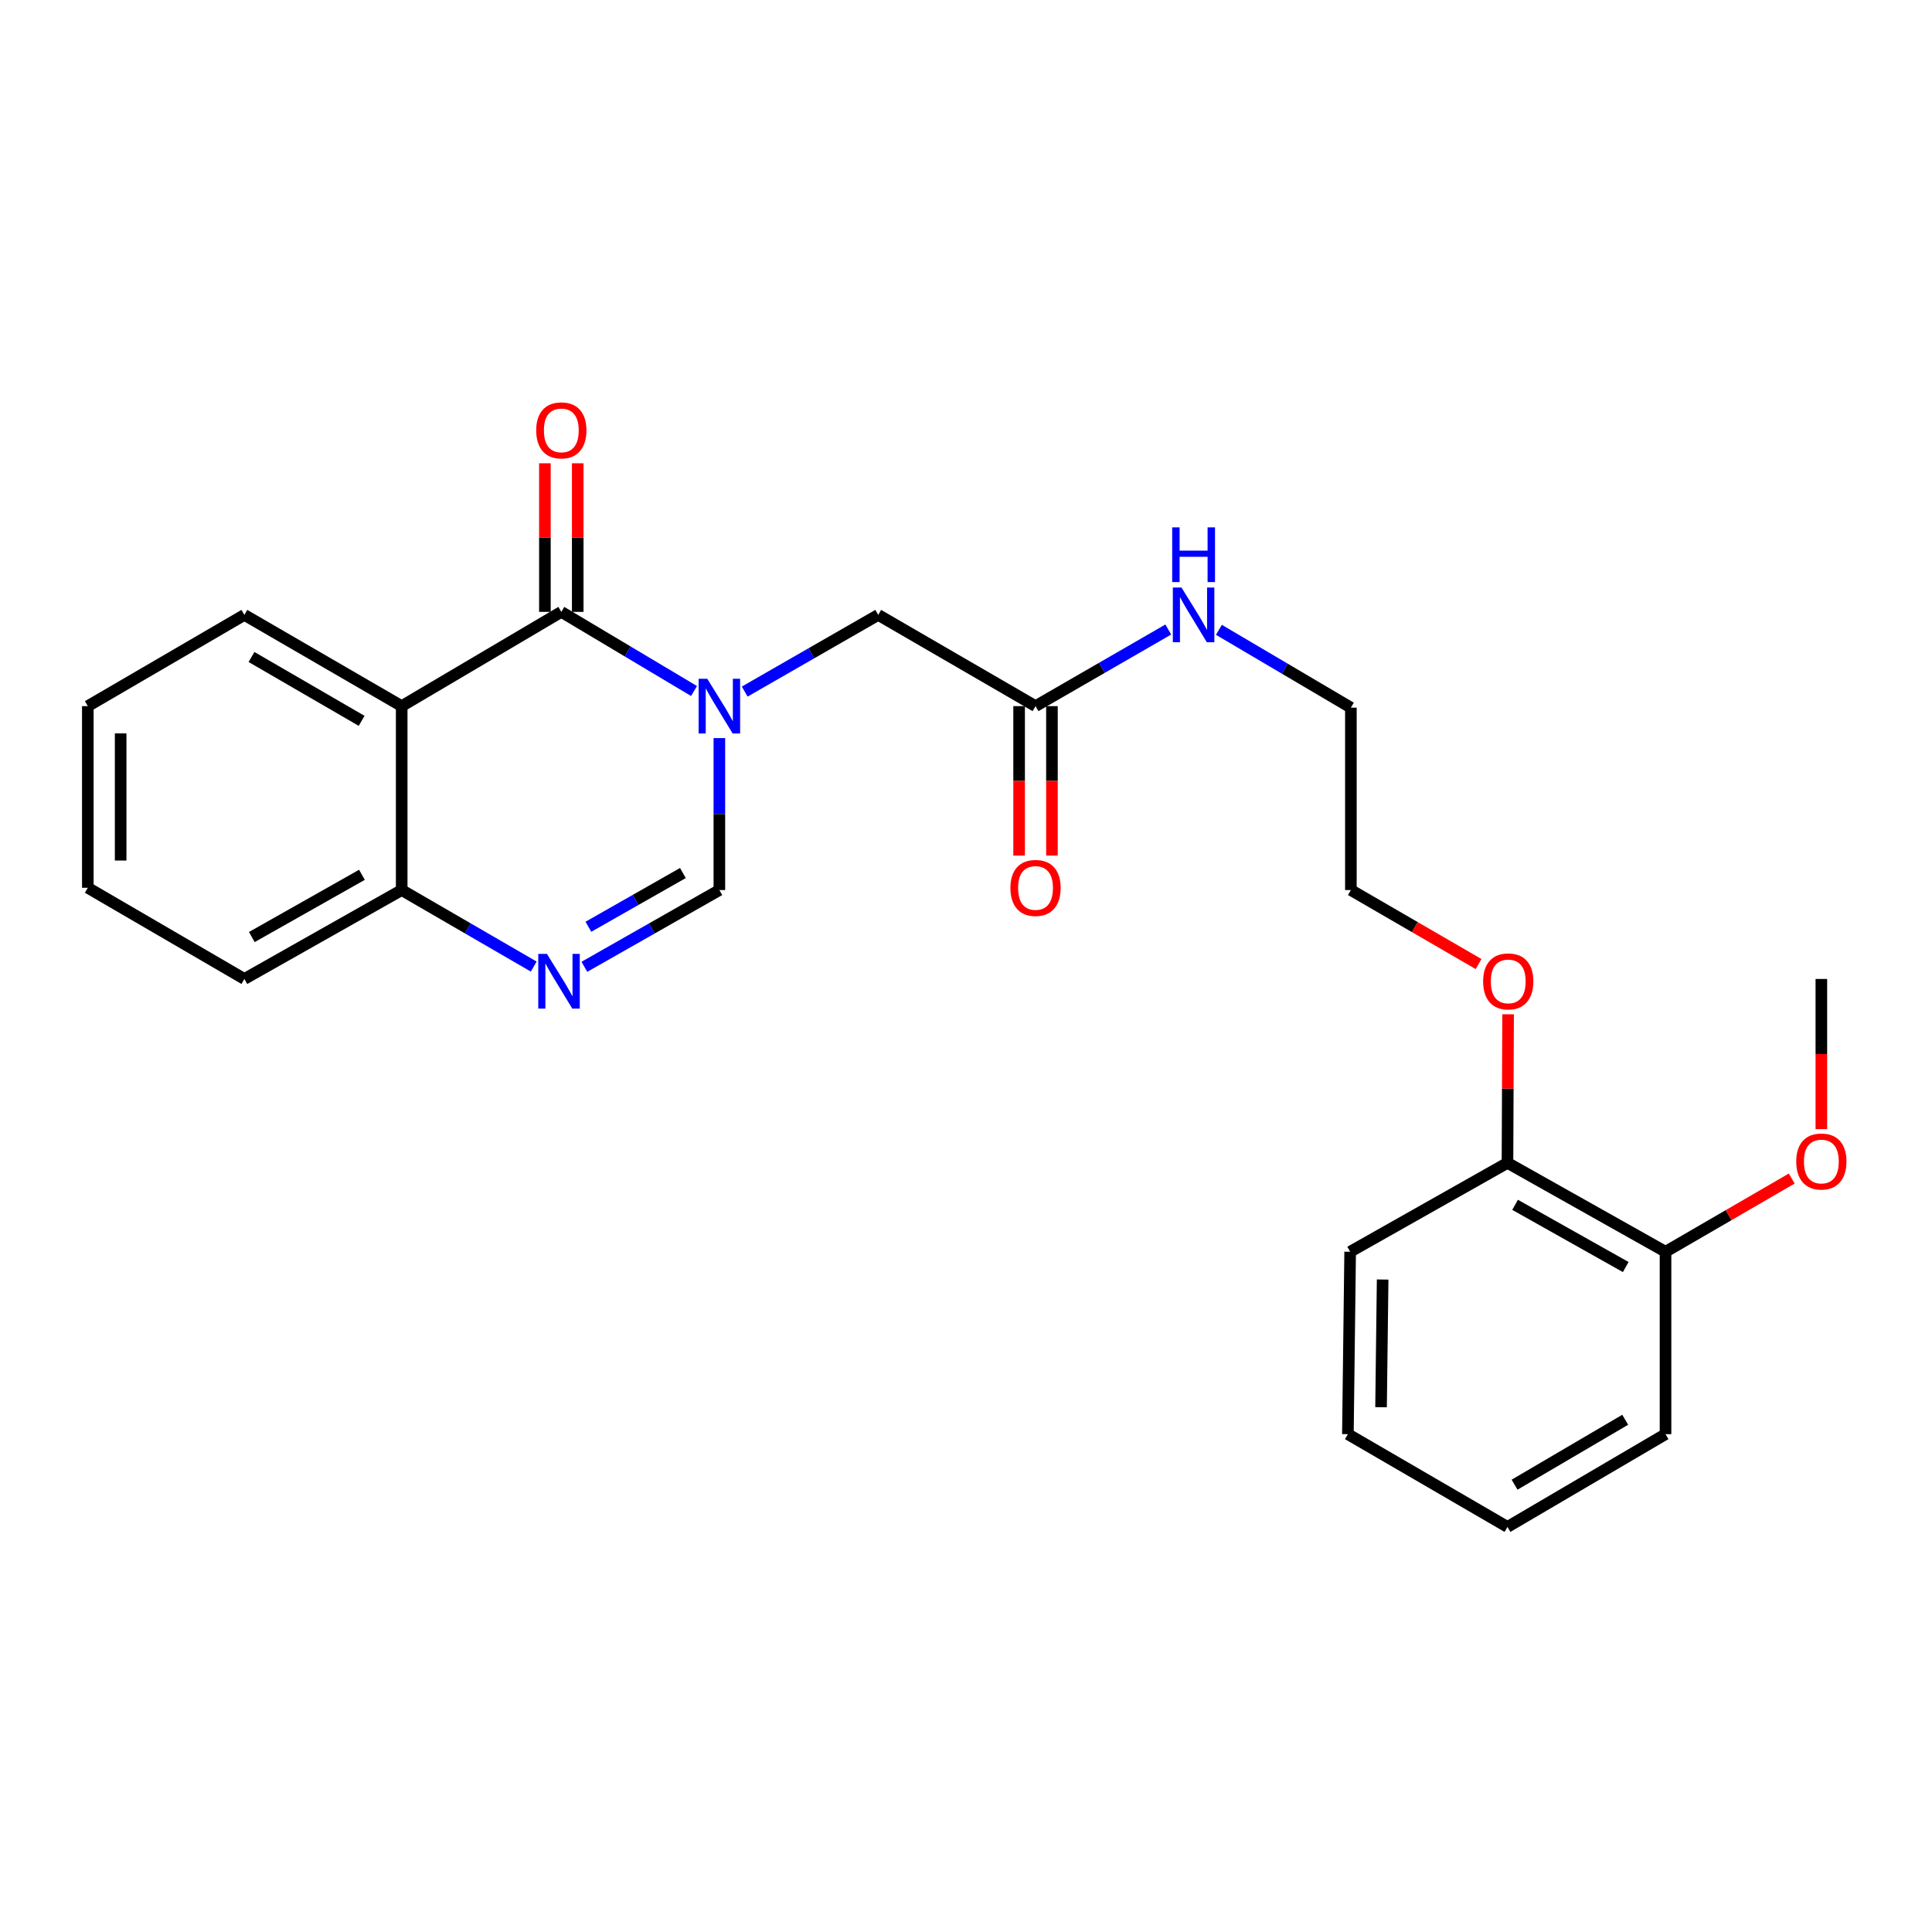 <?xml version='1.0' encoding='iso-8859-1'?>
<svg version='1.1' baseProfile='full'
              xmlns='http://www.w3.org/2000/svg'
                      xmlns:rdkit='http://www.rdkit.org/xml'
                      xmlns:xlink='http://www.w3.org/1999/xlink'
                  xml:space='preserve'
width='1000px' height='1000px' viewBox='0 0 1000 1000'>
<!-- END OF HEADER -->
<rect style='opacity:1.0;fill:#FFFFFF;stroke:none' width='1000' height='1000' x='0' y='0'> </rect>
<path class='bond-0' d='M 359.223,357.668 L 324.88,337.187' style='fill:none;fill-rule:evenodd;stroke:#0000FF;stroke-width:6px;stroke-linecap:butt;stroke-linejoin:miter;stroke-opacity:1' />
<path class='bond-0' d='M 324.88,337.187 L 290.537,316.707' style='fill:none;fill-rule:evenodd;stroke:#000000;stroke-width:6px;stroke-linecap:butt;stroke-linejoin:miter;stroke-opacity:1' />
<path class='bond-3' d='M 372.344,382.033 L 372.344,421.359' style='fill:none;fill-rule:evenodd;stroke:#0000FF;stroke-width:6px;stroke-linecap:butt;stroke-linejoin:miter;stroke-opacity:1' />
<path class='bond-3' d='M 372.344,421.359 L 372.344,460.686' style='fill:none;fill-rule:evenodd;stroke:#000000;stroke-width:6px;stroke-linecap:butt;stroke-linejoin:miter;stroke-opacity:1' />
<path class='bond-5' d='M 385.454,357.964 L 420.01,338.119' style='fill:none;fill-rule:evenodd;stroke:#0000FF;stroke-width:6px;stroke-linecap:butt;stroke-linejoin:miter;stroke-opacity:1' />
<path class='bond-5' d='M 420.01,338.119 L 454.566,318.274' style='fill:none;fill-rule:evenodd;stroke:#000000;stroke-width:6px;stroke-linecap:butt;stroke-linejoin:miter;stroke-opacity:1' />
<path class='bond-1' d='M 290.537,316.707 L 207.917,365.493' style='fill:none;fill-rule:evenodd;stroke:#000000;stroke-width:6px;stroke-linecap:butt;stroke-linejoin:miter;stroke-opacity:1' />
<path class='bond-7' d='M 299.033,316.707 L 299.033,278.251' style='fill:none;fill-rule:evenodd;stroke:#000000;stroke-width:6px;stroke-linecap:butt;stroke-linejoin:miter;stroke-opacity:1' />
<path class='bond-7' d='M 299.033,278.251 L 299.033,239.795' style='fill:none;fill-rule:evenodd;stroke:#FF0000;stroke-width:6px;stroke-linecap:butt;stroke-linejoin:miter;stroke-opacity:1' />
<path class='bond-7' d='M 282.041,316.707 L 282.041,278.251' style='fill:none;fill-rule:evenodd;stroke:#000000;stroke-width:6px;stroke-linecap:butt;stroke-linejoin:miter;stroke-opacity:1' />
<path class='bond-7' d='M 282.041,278.251 L 282.041,239.795' style='fill:none;fill-rule:evenodd;stroke:#FF0000;stroke-width:6px;stroke-linecap:butt;stroke-linejoin:miter;stroke-opacity:1' />
<path class='bond-12' d='M 207.917,365.493 L 126.488,318.274' style='fill:none;fill-rule:evenodd;stroke:#000000;stroke-width:6px;stroke-linecap:butt;stroke-linejoin:miter;stroke-opacity:1' />
<path class='bond-12' d='M 187.179,373.109 L 130.178,340.056' style='fill:none;fill-rule:evenodd;stroke:#000000;stroke-width:6px;stroke-linecap:butt;stroke-linejoin:miter;stroke-opacity:1' />
<path class='bond-25' d='M 207.917,365.493 L 207.917,460.686' style='fill:none;fill-rule:evenodd;stroke:#000000;stroke-width:6px;stroke-linecap:butt;stroke-linejoin:miter;stroke-opacity:1' />
<path class='bond-2' d='M 302.474,500.421 L 337.409,480.554' style='fill:none;fill-rule:evenodd;stroke:#0000FF;stroke-width:6px;stroke-linecap:butt;stroke-linejoin:miter;stroke-opacity:1' />
<path class='bond-2' d='M 337.409,480.554 L 372.344,460.686' style='fill:none;fill-rule:evenodd;stroke:#000000;stroke-width:6px;stroke-linecap:butt;stroke-linejoin:miter;stroke-opacity:1' />
<path class='bond-2' d='M 304.555,479.69 L 329.009,465.783' style='fill:none;fill-rule:evenodd;stroke:#0000FF;stroke-width:6px;stroke-linecap:butt;stroke-linejoin:miter;stroke-opacity:1' />
<path class='bond-2' d='M 329.009,465.783 L 353.463,451.876' style='fill:none;fill-rule:evenodd;stroke:#000000;stroke-width:6px;stroke-linecap:butt;stroke-linejoin:miter;stroke-opacity:1' />
<path class='bond-4' d='M 276.254,500.297 L 242.086,480.492' style='fill:none;fill-rule:evenodd;stroke:#0000FF;stroke-width:6px;stroke-linecap:butt;stroke-linejoin:miter;stroke-opacity:1' />
<path class='bond-4' d='M 242.086,480.492 L 207.917,460.686' style='fill:none;fill-rule:evenodd;stroke:#000000;stroke-width:6px;stroke-linecap:butt;stroke-linejoin:miter;stroke-opacity:1' />
<path class='bond-15' d='M 207.917,460.686 L 126.488,506.706' style='fill:none;fill-rule:evenodd;stroke:#000000;stroke-width:6px;stroke-linecap:butt;stroke-linejoin:miter;stroke-opacity:1' />
<path class='bond-15' d='M 187.343,452.796 L 130.342,485.01' style='fill:none;fill-rule:evenodd;stroke:#000000;stroke-width:6px;stroke-linecap:butt;stroke-linejoin:miter;stroke-opacity:1' />
<path class='bond-6' d='M 454.566,318.274 L 535.987,365.493' style='fill:none;fill-rule:evenodd;stroke:#000000;stroke-width:6px;stroke-linecap:butt;stroke-linejoin:miter;stroke-opacity:1' />
<path class='bond-8' d='M 527.491,365.493 L 527.491,404.169' style='fill:none;fill-rule:evenodd;stroke:#000000;stroke-width:6px;stroke-linecap:butt;stroke-linejoin:miter;stroke-opacity:1' />
<path class='bond-8' d='M 527.491,404.169 L 527.491,442.845' style='fill:none;fill-rule:evenodd;stroke:#FF0000;stroke-width:6px;stroke-linecap:butt;stroke-linejoin:miter;stroke-opacity:1' />
<path class='bond-8' d='M 544.483,365.493 L 544.483,404.169' style='fill:none;fill-rule:evenodd;stroke:#000000;stroke-width:6px;stroke-linecap:butt;stroke-linejoin:miter;stroke-opacity:1' />
<path class='bond-8' d='M 544.483,404.169 L 544.483,442.845' style='fill:none;fill-rule:evenodd;stroke:#FF0000;stroke-width:6px;stroke-linecap:butt;stroke-linejoin:miter;stroke-opacity:1' />
<path class='bond-11' d='M 535.987,365.493 L 570.344,345.664' style='fill:none;fill-rule:evenodd;stroke:#000000;stroke-width:6px;stroke-linecap:butt;stroke-linejoin:miter;stroke-opacity:1' />
<path class='bond-11' d='M 570.344,345.664 L 604.702,325.835' style='fill:none;fill-rule:evenodd;stroke:#0000FF;stroke-width:6px;stroke-linecap:butt;stroke-linejoin:miter;stroke-opacity:1' />
<path class='bond-9' d='M 862.074,647.91 L 780.266,601.899' style='fill:none;fill-rule:evenodd;stroke:#000000;stroke-width:6px;stroke-linecap:butt;stroke-linejoin:miter;stroke-opacity:1' />
<path class='bond-9' d='M 841.473,655.819 L 784.208,623.611' style='fill:none;fill-rule:evenodd;stroke:#000000;stroke-width:6px;stroke-linecap:butt;stroke-linejoin:miter;stroke-opacity:1' />
<path class='bond-13' d='M 862.074,647.91 L 894.736,628.96' style='fill:none;fill-rule:evenodd;stroke:#000000;stroke-width:6px;stroke-linecap:butt;stroke-linejoin:miter;stroke-opacity:1' />
<path class='bond-13' d='M 894.736,628.96 L 927.398,610.011' style='fill:none;fill-rule:evenodd;stroke:#FF0000;stroke-width:6px;stroke-linecap:butt;stroke-linejoin:miter;stroke-opacity:1' />
<path class='bond-17' d='M 862.074,647.91 L 862.074,742.32' style='fill:none;fill-rule:evenodd;stroke:#000000;stroke-width:6px;stroke-linecap:butt;stroke-linejoin:miter;stroke-opacity:1' />
<path class='bond-10' d='M 780.266,601.899 L 780.429,563.448' style='fill:none;fill-rule:evenodd;stroke:#000000;stroke-width:6px;stroke-linecap:butt;stroke-linejoin:miter;stroke-opacity:1' />
<path class='bond-10' d='M 780.429,563.448 L 780.591,524.997' style='fill:none;fill-rule:evenodd;stroke:#FF0000;stroke-width:6px;stroke-linecap:butt;stroke-linejoin:miter;stroke-opacity:1' />
<path class='bond-16' d='M 780.266,601.899 L 698.837,647.91' style='fill:none;fill-rule:evenodd;stroke:#000000;stroke-width:6px;stroke-linecap:butt;stroke-linejoin:miter;stroke-opacity:1' />
<path class='bond-18' d='M 630.906,326 L 665.06,346.138' style='fill:none;fill-rule:evenodd;stroke:#0000FF;stroke-width:6px;stroke-linecap:butt;stroke-linejoin:miter;stroke-opacity:1' />
<path class='bond-18' d='M 665.06,346.138 L 699.214,366.276' style='fill:none;fill-rule:evenodd;stroke:#000000;stroke-width:6px;stroke-linecap:butt;stroke-linejoin:miter;stroke-opacity:1' />
<path class='bond-21' d='M 126.488,318.274 L 45.455,365.493' style='fill:none;fill-rule:evenodd;stroke:#000000;stroke-width:6px;stroke-linecap:butt;stroke-linejoin:miter;stroke-opacity:1' />
<path class='bond-20' d='M 942.729,584.436 L 942.729,545.571' style='fill:none;fill-rule:evenodd;stroke:#FF0000;stroke-width:6px;stroke-linecap:butt;stroke-linejoin:miter;stroke-opacity:1' />
<path class='bond-20' d='M 942.729,545.571 L 942.729,506.706' style='fill:none;fill-rule:evenodd;stroke:#000000;stroke-width:6px;stroke-linecap:butt;stroke-linejoin:miter;stroke-opacity:1' />
<path class='bond-14' d='M 765.309,498.989 L 732.262,479.837' style='fill:none;fill-rule:evenodd;stroke:#FF0000;stroke-width:6px;stroke-linecap:butt;stroke-linejoin:miter;stroke-opacity:1' />
<path class='bond-14' d='M 732.262,479.837 L 699.214,460.686' style='fill:none;fill-rule:evenodd;stroke:#000000;stroke-width:6px;stroke-linecap:butt;stroke-linejoin:miter;stroke-opacity:1' />
<path class='bond-22' d='M 126.488,506.706 L 45.455,459.516' style='fill:none;fill-rule:evenodd;stroke:#000000;stroke-width:6px;stroke-linecap:butt;stroke-linejoin:miter;stroke-opacity:1' />
<path class='bond-23' d='M 698.837,647.91 L 697.666,742.32' style='fill:none;fill-rule:evenodd;stroke:#000000;stroke-width:6px;stroke-linecap:butt;stroke-linejoin:miter;stroke-opacity:1' />
<path class='bond-23' d='M 715.652,662.282 L 714.832,728.369' style='fill:none;fill-rule:evenodd;stroke:#000000;stroke-width:6px;stroke-linecap:butt;stroke-linejoin:miter;stroke-opacity:1' />
<path class='bond-27' d='M 862.074,742.32 L 780.266,790.332' style='fill:none;fill-rule:evenodd;stroke:#000000;stroke-width:6px;stroke-linecap:butt;stroke-linejoin:miter;stroke-opacity:1' />
<path class='bond-27' d='M 841.202,734.867 L 783.937,768.475' style='fill:none;fill-rule:evenodd;stroke:#000000;stroke-width:6px;stroke-linecap:butt;stroke-linejoin:miter;stroke-opacity:1' />
<path class='bond-19' d='M 699.214,366.276 L 699.214,460.686' style='fill:none;fill-rule:evenodd;stroke:#000000;stroke-width:6px;stroke-linecap:butt;stroke-linejoin:miter;stroke-opacity:1' />
<path class='bond-26' d='M 45.455,365.493 L 45.455,459.516' style='fill:none;fill-rule:evenodd;stroke:#000000;stroke-width:6px;stroke-linecap:butt;stroke-linejoin:miter;stroke-opacity:1' />
<path class='bond-26' d='M 62.447,379.596 L 62.447,445.412' style='fill:none;fill-rule:evenodd;stroke:#000000;stroke-width:6px;stroke-linecap:butt;stroke-linejoin:miter;stroke-opacity:1' />
<path class='bond-24' d='M 697.666,742.32 L 780.266,790.332' style='fill:none;fill-rule:evenodd;stroke:#000000;stroke-width:6px;stroke-linecap:butt;stroke-linejoin:miter;stroke-opacity:1' />
<path  class='atom-0' d='M 366.084 351.333
L 375.364 366.333
Q 376.284 367.813, 377.764 370.493
Q 379.244 373.173, 379.324 373.333
L 379.324 351.333
L 383.084 351.333
L 383.084 379.653
L 379.204 379.653
L 369.244 363.253
Q 368.084 361.333, 366.844 359.133
Q 365.644 356.933, 365.284 356.253
L 365.284 379.653
L 361.604 379.653
L 361.604 351.333
L 366.084 351.333
' fill='#0000FF'/>
<path  class='atom-3' d='M 283.087 493.726
L 292.367 508.726
Q 293.287 510.206, 294.767 512.886
Q 296.247 515.566, 296.327 515.726
L 296.327 493.726
L 300.087 493.726
L 300.087 522.046
L 296.207 522.046
L 286.247 505.646
Q 285.087 503.726, 283.847 501.526
Q 282.647 499.326, 282.287 498.646
L 282.287 522.046
L 278.607 522.046
L 278.607 493.726
L 283.087 493.726
' fill='#0000FF'/>
<path  class='atom-8' d='M 277.537 222.764
Q 277.537 215.964, 280.897 212.164
Q 284.257 208.364, 290.537 208.364
Q 296.817 208.364, 300.177 212.164
Q 303.537 215.964, 303.537 222.764
Q 303.537 229.644, 300.137 233.564
Q 296.737 237.444, 290.537 237.444
Q 284.297 237.444, 280.897 233.564
Q 277.537 229.684, 277.537 222.764
M 290.537 234.244
Q 294.857 234.244, 297.177 231.364
Q 299.537 228.444, 299.537 222.764
Q 299.537 217.204, 297.177 214.404
Q 294.857 211.564, 290.537 211.564
Q 286.217 211.564, 283.857 214.364
Q 281.537 217.164, 281.537 222.764
Q 281.537 228.484, 283.857 231.364
Q 286.217 234.244, 290.537 234.244
' fill='#FF0000'/>
<path  class='atom-9' d='M 522.987 459.596
Q 522.987 452.796, 526.347 448.996
Q 529.707 445.196, 535.987 445.196
Q 542.267 445.196, 545.627 448.996
Q 548.987 452.796, 548.987 459.596
Q 548.987 466.476, 545.587 470.396
Q 542.187 474.276, 535.987 474.276
Q 529.747 474.276, 526.347 470.396
Q 522.987 466.516, 522.987 459.596
M 535.987 471.076
Q 540.307 471.076, 542.627 468.196
Q 544.987 465.276, 544.987 459.596
Q 544.987 454.036, 542.627 451.236
Q 540.307 448.396, 535.987 448.396
Q 531.667 448.396, 529.307 451.196
Q 526.987 453.996, 526.987 459.596
Q 526.987 465.316, 529.307 468.196
Q 531.667 471.076, 535.987 471.076
' fill='#FF0000'/>
<path  class='atom-12' d='M 611.543 304.114
L 620.823 319.114
Q 621.743 320.594, 623.223 323.274
Q 624.703 325.954, 624.783 326.114
L 624.783 304.114
L 628.543 304.114
L 628.543 332.434
L 624.663 332.434
L 614.703 316.034
Q 613.543 314.114, 612.303 311.914
Q 611.103 309.714, 610.743 309.034
L 610.743 332.434
L 607.063 332.434
L 607.063 304.114
L 611.543 304.114
' fill='#0000FF'/>
<path  class='atom-12' d='M 606.723 272.962
L 610.563 272.962
L 610.563 285.002
L 625.043 285.002
L 625.043 272.962
L 628.883 272.962
L 628.883 301.282
L 625.043 301.282
L 625.043 288.202
L 610.563 288.202
L 610.563 301.282
L 606.723 301.282
L 606.723 272.962
' fill='#0000FF'/>
<path  class='atom-14' d='M 929.729 601.196
Q 929.729 594.396, 933.089 590.596
Q 936.449 586.796, 942.729 586.796
Q 949.009 586.796, 952.369 590.596
Q 955.729 594.396, 955.729 601.196
Q 955.729 608.076, 952.329 611.996
Q 948.929 615.876, 942.729 615.876
Q 936.489 615.876, 933.089 611.996
Q 929.729 608.116, 929.729 601.196
M 942.729 612.676
Q 947.049 612.676, 949.369 609.796
Q 951.729 606.876, 951.729 601.196
Q 951.729 595.636, 949.369 592.836
Q 947.049 589.996, 942.729 589.996
Q 938.409 589.996, 936.049 592.796
Q 933.729 595.596, 933.729 601.196
Q 933.729 606.916, 936.049 609.796
Q 938.409 612.676, 942.729 612.676
' fill='#FF0000'/>
<path  class='atom-15' d='M 767.663 507.966
Q 767.663 501.166, 771.023 497.366
Q 774.383 493.566, 780.663 493.566
Q 786.943 493.566, 790.303 497.366
Q 793.663 501.166, 793.663 507.966
Q 793.663 514.846, 790.263 518.766
Q 786.863 522.646, 780.663 522.646
Q 774.423 522.646, 771.023 518.766
Q 767.663 514.886, 767.663 507.966
M 780.663 519.446
Q 784.983 519.446, 787.303 516.566
Q 789.663 513.646, 789.663 507.966
Q 789.663 502.406, 787.303 499.606
Q 784.983 496.766, 780.663 496.766
Q 776.343 496.766, 773.983 499.566
Q 771.663 502.366, 771.663 507.966
Q 771.663 513.686, 773.983 516.566
Q 776.343 519.446, 780.663 519.446
' fill='#FF0000'/>
</svg>

